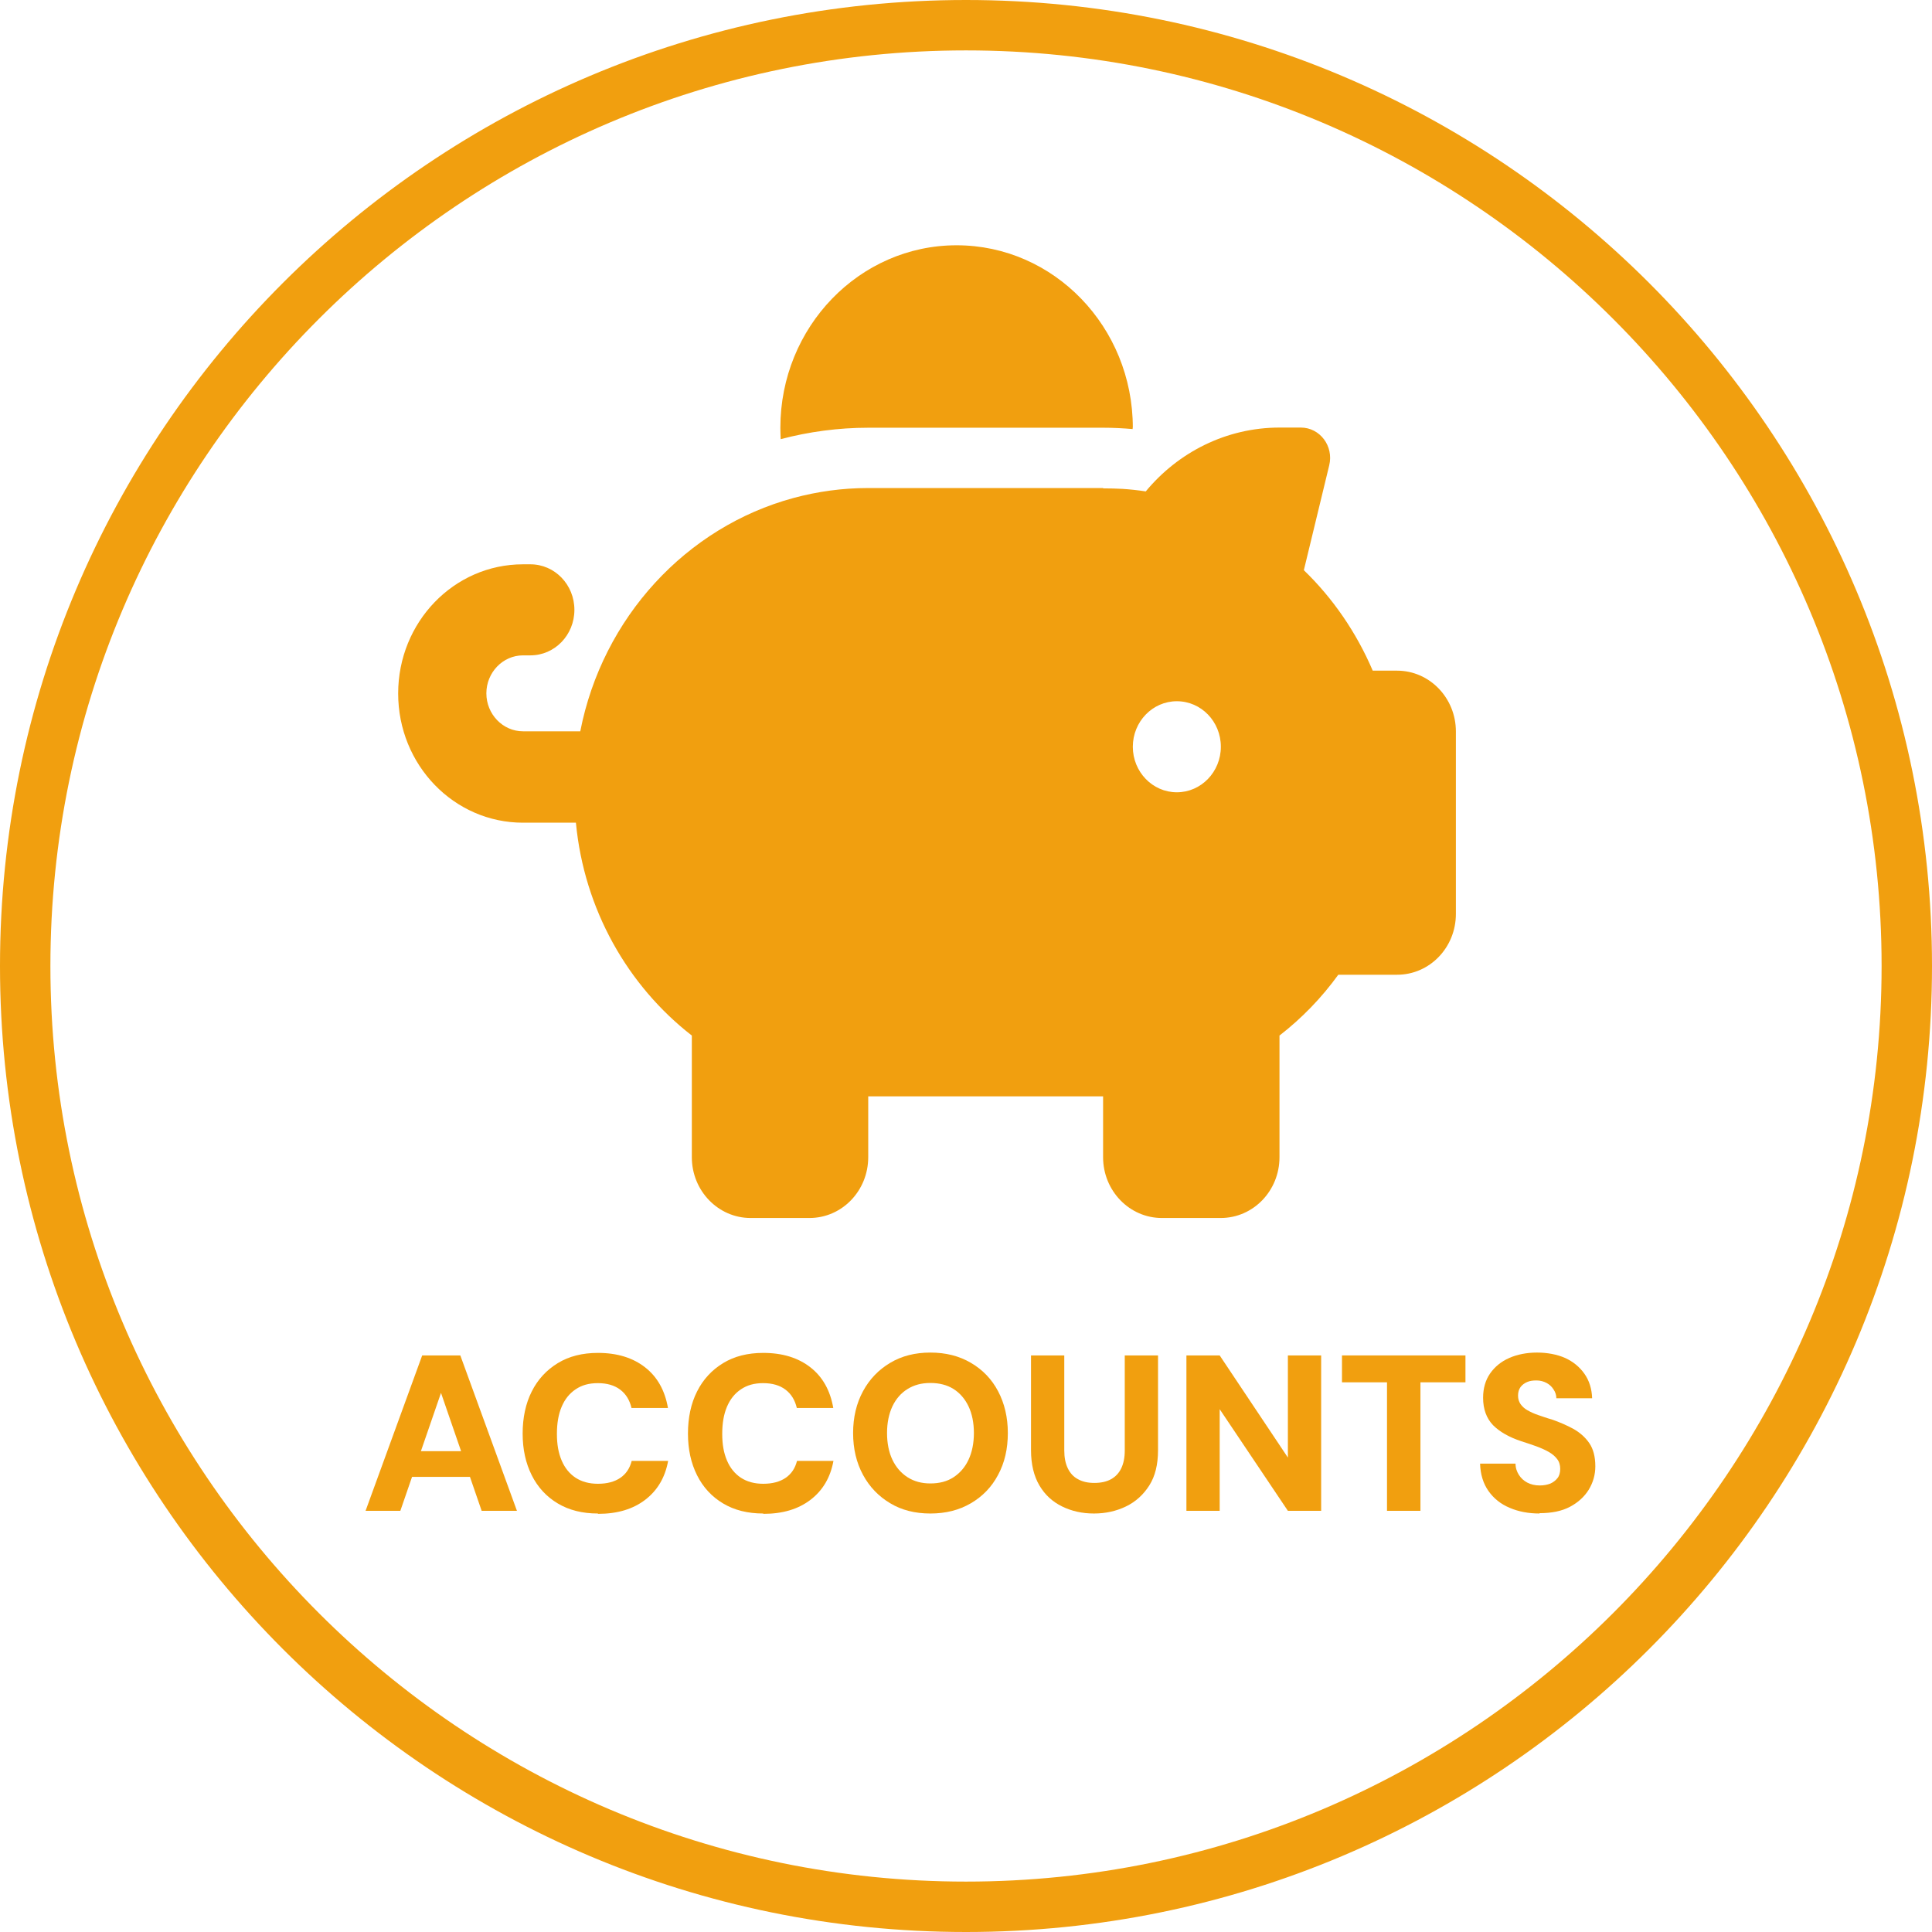 <?xml version="1.0" encoding="UTF-8"?>
<svg id="Layer_2" data-name="Layer 2" xmlns="http://www.w3.org/2000/svg" viewBox="0 0 115 115">
  <defs>
    <style>
      .cls-1 {
        fill: #f19f0f;
        stroke-width: 0px;
      }
    </style>
  </defs>
  <g id="Layer_1-2" data-name="Layer 1">
    <g>
      <path class="cls-1" d="M57.5,3c30.05,0,54.5,24.45,54.5,54.5s-24.45,54.5-54.5,54.5S3,87.55,3,57.5,27.45,3,57.5,3M57.5,0C25.74,0,0,25.74,0,57.5s25.74,57.5,57.5,57.5,57.5-25.74,57.5-57.5S89.26,0,57.5,0h0Z"/>
      <path class="cls-1" d="M67.42,25.46v.08c-.58-.05-1.16-.08-1.75-.08h-13.98c-1.8,0-3.55.24-5.22.68-.01-.23-.02-.45-.02-.68,0-5.99,4.7-10.86,10.49-10.86s10.49,4.86,10.49,10.86h0ZM65.68,29.07c.38,0,.76.01,1.14.03.46.03.92.08,1.38.15,1.92-2.32,4.78-3.8,7.97-3.8h1.26c1.14,0,1.97,1.11,1.69,2.25l-1.51,6.24c1.73,1.67,3.13,3.71,4.1,5.98h1.45c1.93,0,3.5,1.62,3.5,3.62v10.86c0,2-1.56,3.62-3.5,3.62h-3.5c-.99,1.37-2.17,2.59-3.5,3.62v7.24c0,2-1.56,3.62-3.5,3.62h-3.5c-1.93,0-3.5-1.62-3.5-3.62v-3.62h-13.98v3.62c0,2-1.56,3.62-3.5,3.62h-3.5c-1.93,0-3.5-1.62-3.5-3.62v-7.24c-3.81-2.96-6.41-7.5-6.9-12.67h-3.15c-4.11,0-7.43-3.44-7.43-7.69s3.32-7.69,7.43-7.69h.44c1.45,0,2.62,1.21,2.62,2.71s-1.17,2.71-2.62,2.71h-.44c-1.2,0-2.18,1.02-2.18,2.26s.98,2.26,2.18,2.26h3.41c1.32-6.76,6.3-12.16,12.7-13.89,1.41-.38,2.89-.59,4.42-.59h13.98ZM72.67,44.45c0-1.5-1.17-2.71-2.62-2.71s-2.62,1.22-2.62,2.71,1.17,2.71,2.62,2.71,2.62-1.22,2.62-2.71h0Z"/>
      <g>
        <path class="cls-1" d="M21.76,89.93l3.37-9.25h2.27l3.37,9.25h-2.1l-2.42-7.02-2.42,7.02h-2.08ZM23.23,87.91l.53-1.53h4.85l.52,1.53h-5.9Z"/>
        <path class="cls-1" d="M35.59,90.09c-.93,0-1.72-.2-2.39-.6-.67-.4-1.19-.96-1.55-1.68-.36-.72-.54-1.54-.54-2.48s.18-1.79.54-2.5c.36-.72.88-1.28,1.55-1.69.67-.41,1.47-.61,2.39-.61,1.15,0,2.08.29,2.81.86.73.57,1.18,1.38,1.36,2.42h-2.17c-.11-.47-.33-.83-.67-1.09s-.79-.39-1.33-.39-.96.12-1.33.37c-.37.25-.64.59-.83,1.04s-.28.98-.28,1.61.09,1.13.28,1.58c.19.45.47.79.83,1.03.37.24.81.36,1.33.36.55,0,.99-.12,1.33-.35.34-.23.57-.57.68-1.01h2.17c-.18.98-.63,1.75-1.36,2.31-.73.56-1.66.84-2.81.84Z"/>
        <path class="cls-1" d="M45.43,90.09c-.93,0-1.72-.2-2.39-.6-.67-.4-1.19-.96-1.55-1.68-.36-.72-.54-1.54-.54-2.48s.18-1.79.54-2.5c.36-.72.88-1.28,1.55-1.69.67-.41,1.47-.61,2.39-.61,1.15,0,2.08.29,2.81.86.73.57,1.18,1.38,1.36,2.42h-2.17c-.11-.47-.33-.83-.67-1.09s-.79-.39-1.33-.39-.96.12-1.33.37c-.37.25-.64.59-.83,1.04s-.28.98-.28,1.61.09,1.13.28,1.58c.19.45.47.79.83,1.03.37.24.81.36,1.33.36.55,0,.99-.12,1.33-.35.34-.23.57-.57.68-1.01h2.17c-.18.98-.63,1.75-1.36,2.31-.73.56-1.66.84-2.81.84Z"/>
        <path class="cls-1" d="M55.38,90.09c-.91,0-1.71-.2-2.39-.61-.69-.41-1.23-.97-1.62-1.69-.39-.72-.59-1.55-.59-2.49s.2-1.77.59-2.49c.39-.72.93-1.28,1.62-1.69.69-.41,1.48-.61,2.39-.61s1.71.2,2.41.61,1.24.97,1.62,1.69c.38.72.58,1.55.58,2.49s-.19,1.77-.58,2.49c-.38.72-.92,1.28-1.62,1.69s-1.5.61-2.41.61ZM55.38,88.3c.54,0,1-.12,1.38-.37.38-.25.68-.59.89-1.04.21-.45.32-.98.32-1.59s-.11-1.15-.32-1.59c-.21-.44-.51-.79-.89-1.03-.38-.24-.84-.36-1.38-.36s-.97.12-1.36.36-.69.59-.9,1.03c-.21.45-.32.98-.32,1.59s.11,1.15.32,1.59c.21.44.51.79.9,1.04.39.25.84.37,1.36.37Z"/>
        <path class="cls-1" d="M65.12,90.09c-.7,0-1.33-.14-1.9-.42s-1.02-.69-1.35-1.25c-.33-.56-.5-1.26-.5-2.1v-5.64h1.98v5.66c0,.42.07.77.21,1.06s.34.51.61.65c.27.15.59.22.97.22s.72-.07.99-.22c.27-.15.47-.36.61-.65s.21-.64.21-1.06v-5.66h1.98v5.64c0,.85-.17,1.55-.52,2.1-.35.55-.81.97-1.39,1.25s-1.21.42-1.91.42Z"/>
        <path class="cls-1" d="M70.62,89.93v-9.25h1.98l4.06,6.08v-6.08h1.98v9.25h-1.98l-4.06-6.05v6.05h-1.98Z"/>
        <path class="cls-1" d="M82.56,89.93v-7.65h-2.68v-1.6h7.35v1.6h-2.68v7.65h-1.98Z"/>
        <path class="cls-1" d="M91.65,90.09c-.66,0-1.26-.11-1.79-.34-.53-.22-.95-.56-1.26-1-.31-.44-.48-.98-.5-1.63h2.11c0,.26.08.48.2.67.12.19.29.35.5.46.21.11.46.17.74.17.24,0,.45-.04.63-.11.18-.08.32-.19.43-.33.11-.14.16-.33.16-.55s-.06-.43-.19-.59c-.12-.16-.29-.3-.5-.42-.21-.12-.46-.23-.73-.33s-.58-.2-.89-.3c-.73-.24-1.29-.56-1.69-.96-.39-.41-.59-.95-.59-1.63,0-.56.14-1.05.42-1.45.28-.4.66-.71,1.14-.92.48-.21,1.04-.32,1.65-.32s1.19.11,1.67.32c.48.22.86.53,1.15.94.29.41.44.9.46,1.46h-2.13c0-.19-.06-.37-.17-.53-.1-.16-.24-.29-.41-.38s-.37-.15-.6-.15c-.2,0-.39.02-.55.09-.17.07-.3.17-.4.3-.1.14-.15.31-.15.51s.05.36.15.51c.1.14.24.27.42.37.18.1.39.2.63.28s.51.18.8.26c.47.16.9.35,1.29.56.39.22.71.5.95.85.24.35.36.81.36,1.38,0,.5-.13.96-.39,1.39-.26.42-.63.76-1.12,1.02s-1.09.38-1.82.38Z"/>
      </g>
    </g>
  </g>
</svg>